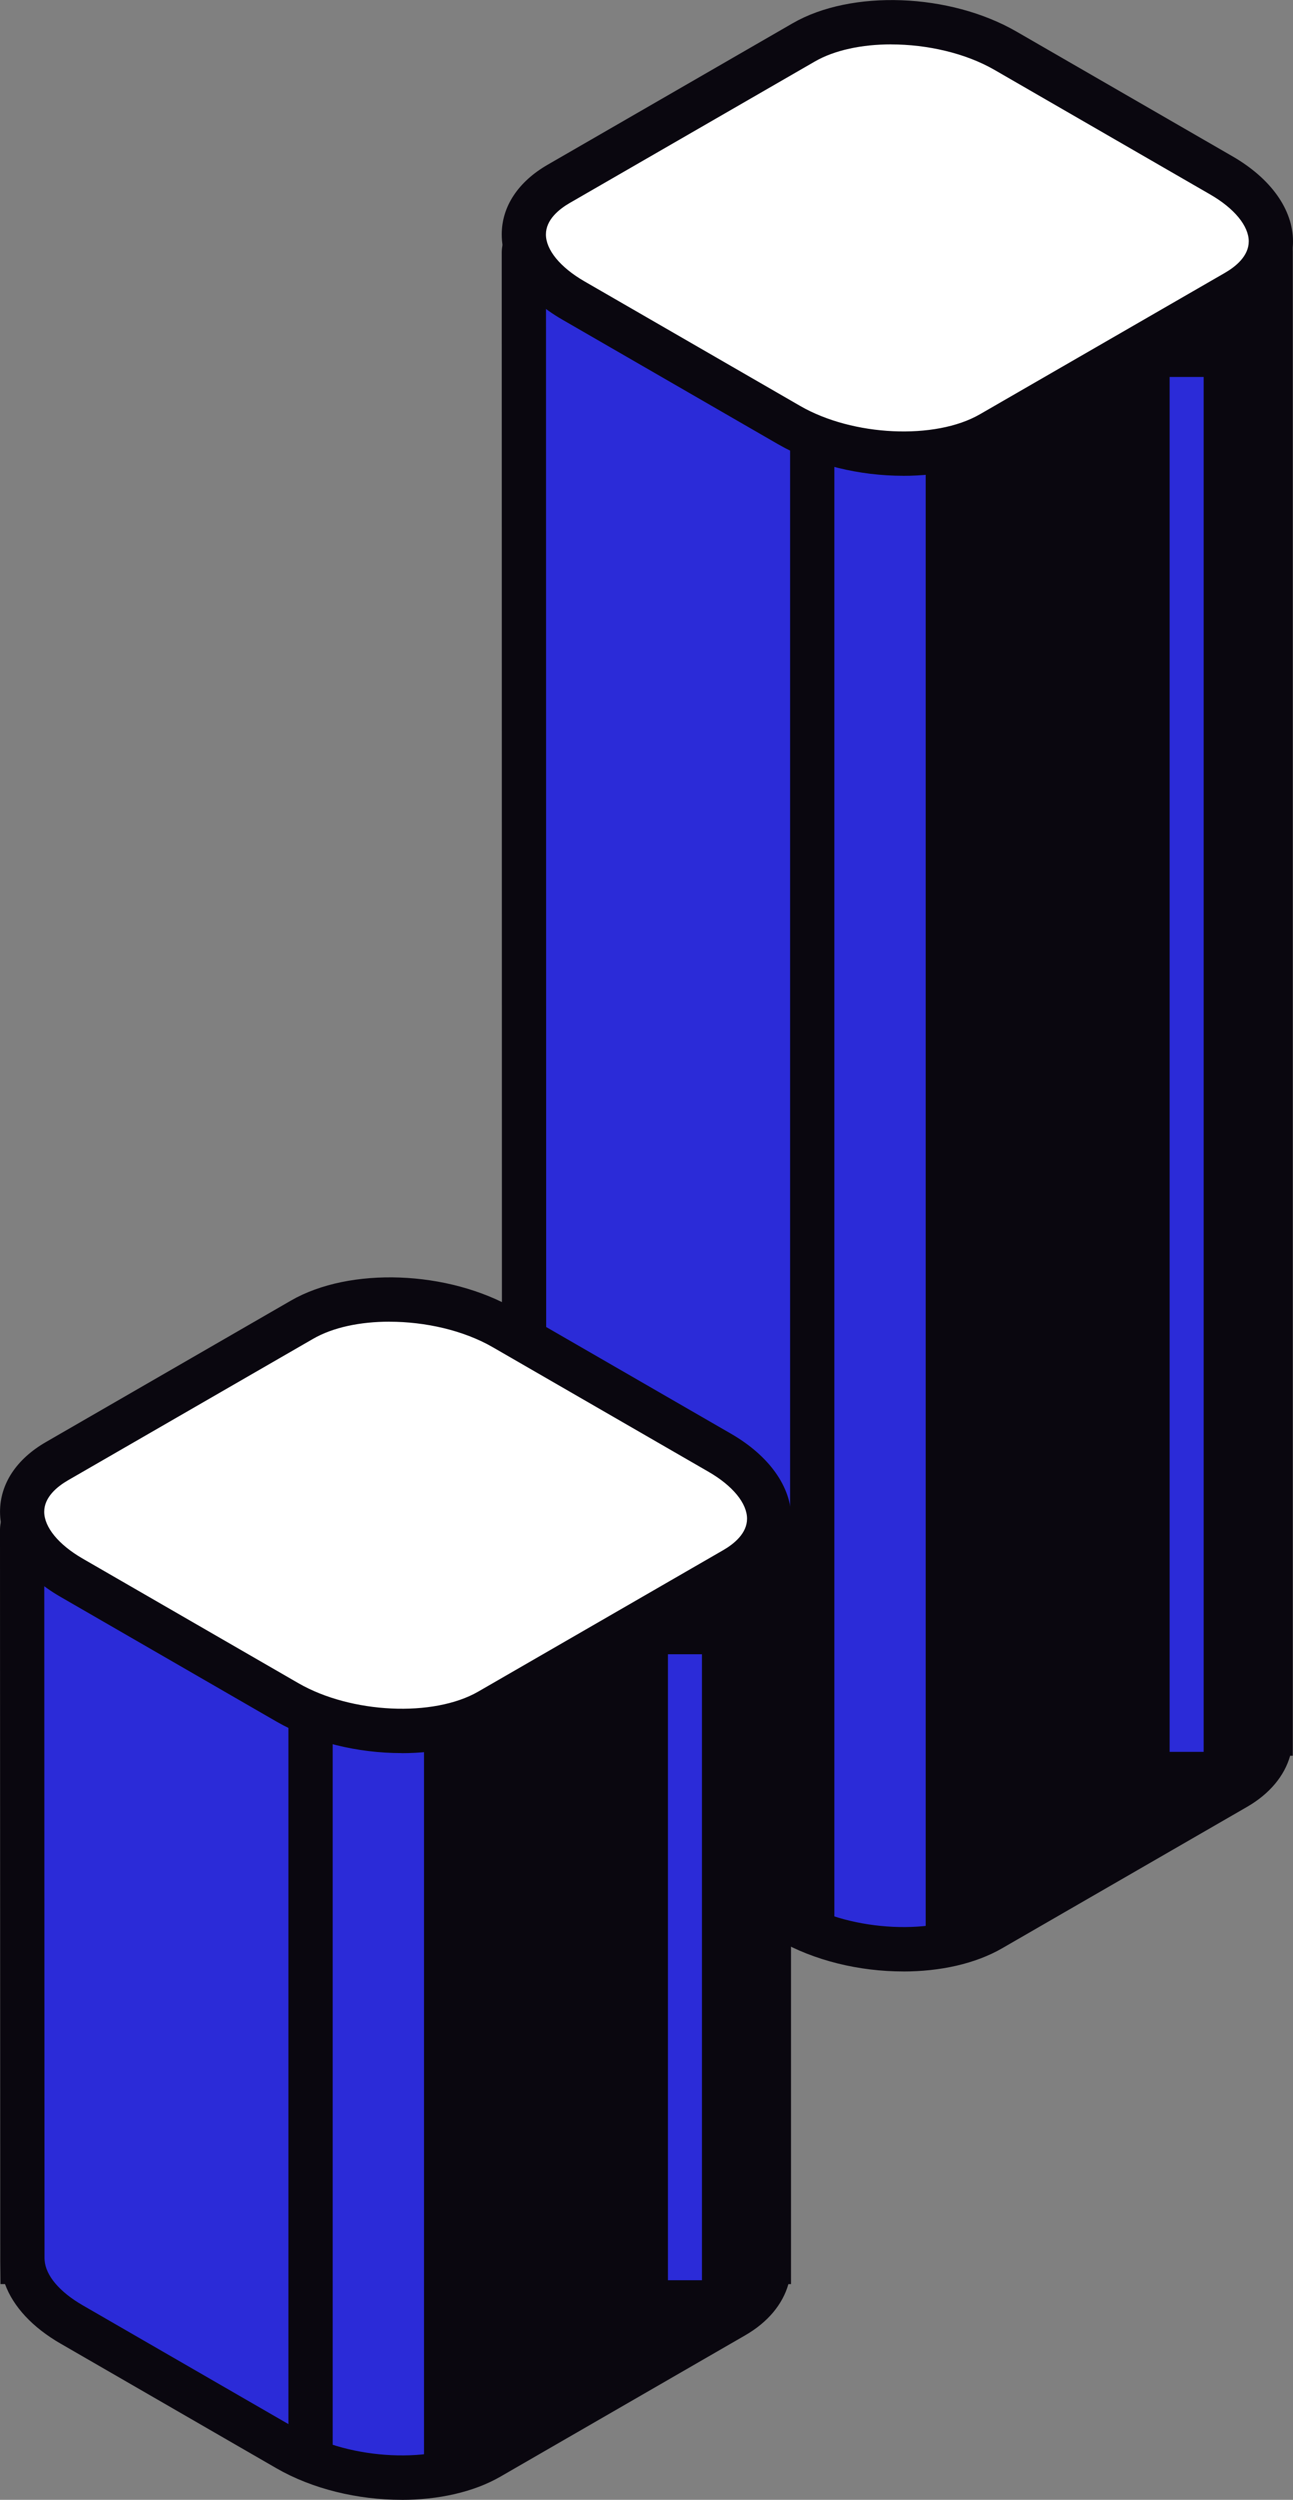<svg xmlns="http://www.w3.org/2000/svg" id="b" data-name="Calque 2" width="34.502" height="66.695" viewBox="0 0 34.502 66.695"><rect x="0" y="0" width="34.502" height="66.695" fill="#808080" stroke="none"/><g id="c" data-name="Layer 1"><g><g><g><path d="M33.51,6.317l-19.139.029c-.217,0-.393.177-.393.394l.007,39.51h.005c.042.584.478,1.189,1.307,1.667l5.76,3.326c1.595.921,4.007,1.021,5.388.223l6.534-3.772c.663-.383.959-.904.92-1.444h.005V6.711c0-.218-.177-.394-.394-.394Z" fill="#2b2bd8"></path><path d="M24.099,52.598c-1.158,0-2.372-.285-3.337-.843l-5.76-3.325c-.75-.434-1.26-.984-1.481-1.587h-.12l-.006-.591-.007-39.51c0-.541.44-.983.981-.985l19.142-.029c.543,0,.985.443.985.985v40.13h-.07c-.152.538-.549,1.017-1.15,1.364l-6.534,3.772c-.719.416-1.661.62-2.642.62ZM14.575,46.162l.004.046c.029.407.399.844,1.013,1.199l5.76,3.325c1.405.812,3.604.914,4.798.223l6.534-3.771c.302-.175.656-.471.626-.89l-.046-.633h.05V6.908l-18.745.028.007,39.226Z" fill="#0a070f"></path></g><path d="M33.51,6.335l-8.809.013v45.639c.653-.063,1.263-.225,1.744-.503l6.534-3.772c.663-.383.959-.904.92-1.444h.005V6.729c0-.218-.177-.394-.394-.394Z" fill="#0a070f"></path><g><path d="M32.979,7.791l-6.534,3.772c-1.381.797-3.794.697-5.388-.223l-5.76-3.326c-1.595-.921-1.768-2.314-.387-3.111l6.534-3.772c1.381-.797,3.793-.697,5.388.223l5.76,3.326c1.595.921,1.768,2.314.387,3.111Z" fill="#fff"></path><path d="M24.098,12.694c-1.158,0-2.371-.285-3.336-.842l-5.76-3.326c-1.025-.592-1.614-1.42-1.614-2.27,0-.744.436-1.406,1.227-1.862l6.534-3.772c1.568-.907,4.196-.808,5.979.223l5.76,3.326c1.025.592,1.614,1.42,1.614,2.27,0,.744-.436,1.406-1.227,1.862l-6.534,3.772c-.719.416-1.662.62-2.643.62ZM23.778,1.184c-.772,0-1.505.15-2.039.459l-6.534,3.771c-.291.168-.638.451-.638.841,0,.412.383.878,1.024,1.249l5.76,3.326c1.404.811,3.601.914,4.798.222l6.534-3.771c.291-.168.638-.45.638-.841,0-.411-.383-.878-1.024-1.249l-5.76-3.326c-.778-.449-1.8-.68-2.759-.68Z" fill="#0a070f"></path></g><rect x="21.083" y="11.646" width="1.181" height="39.874" fill="#0a070f"></rect><rect x="31.21" y="10.057" width=".908" height="36.682" fill="#2b2bd8"></rect></g><g><g><path d="M20.123,40.395l-19.139.029c-.217,0-.393.177-.393.394l.007,19.529h.006c.042.584.478,1.189,1.307,1.667l5.76,3.326c1.595.921,4.007,1.021,5.388.223l6.534-3.772c.664-.383.959-.904.92-1.444h.005v-19.558c0-.218-.177-.394-.395-.394Z" fill="#2b2bd8"></path><path d="M10.713,66.695c-1.158,0-2.371-.285-3.338-.843l-5.76-3.326c-.75-.433-1.26-.984-1.481-1.587H.013l-.006-.591-.007-19.529c0-.543.442-.984.984-.984l19.136-.029h.004c.262,0,.508.102.693.287.187.186.29.434.29.698v20.149h-.07c-.152.538-.549,1.017-1.15,1.364l-6.534,3.772c-.719.415-1.66.62-2.641.62ZM1.188,60.259l.003.046c.029.407.399.843,1.013,1.198l5.76,3.326c1.406.81,3.603.913,4.798.224l6.534-3.772c.302-.175.656-.471.626-.89l-.046-.633h.05v-18.771l-18.745.028.007,19.245Z" fill="#0a070f"></path></g><path d="M20.123,40.413l-8.809.013v25.658c.653-.063,1.263-.225,1.744-.503l6.534-3.772c.664-.383.959-.904.92-1.444h.005v-19.558c0-.218-.177-.394-.395-.394Z" fill="#0a070f"></path><g><path d="M19.592,41.869l-6.534,3.772c-1.381.797-3.793.697-5.388-.223l-5.76-3.326c-1.595-.921-1.768-2.314-.387-3.111l6.534-3.772c1.381-.797,3.794-.697,5.388.223l5.76,3.326c1.595.921,1.768,2.314.387,3.111Z" fill="#fff"></path><path d="M10.713,46.772c-1.158,0-2.371-.285-3.338-.842l-5.76-3.326c-1.025-.592-1.614-1.42-1.614-2.27,0-.744.436-1.406,1.227-1.862l6.534-3.772c1.569-.907,4.196-.809,5.98.224l5.76,3.325c1.026.592,1.614,1.421,1.614,2.271,0,.744-.436,1.405-1.228,1.862l-6.534,3.773c-.719.415-1.661.619-2.641.619ZM10.391,35.262c-.773,0-1.506.15-2.039.459l-6.534,3.771c-.291.168-.638.451-.638.841,0,.412.383.878,1.024,1.249l5.76,3.326c1.406.81,3.603.913,4.798.223l6.534-3.772c.291-.168.638-.45.638-.84,0-.412-.383-.879-1.024-1.25l-5.76-3.325c-.778-.45-1.799-.681-2.759-.681Z" fill="#0a070f"></path></g><rect x="7.696" y="45.724" width="1.181" height="19.893" fill="#0a070f"></rect><rect x="17.823" y="44.135" width=".908" height="16.701" fill="#2b2bd8"></rect></g></g></g></svg>